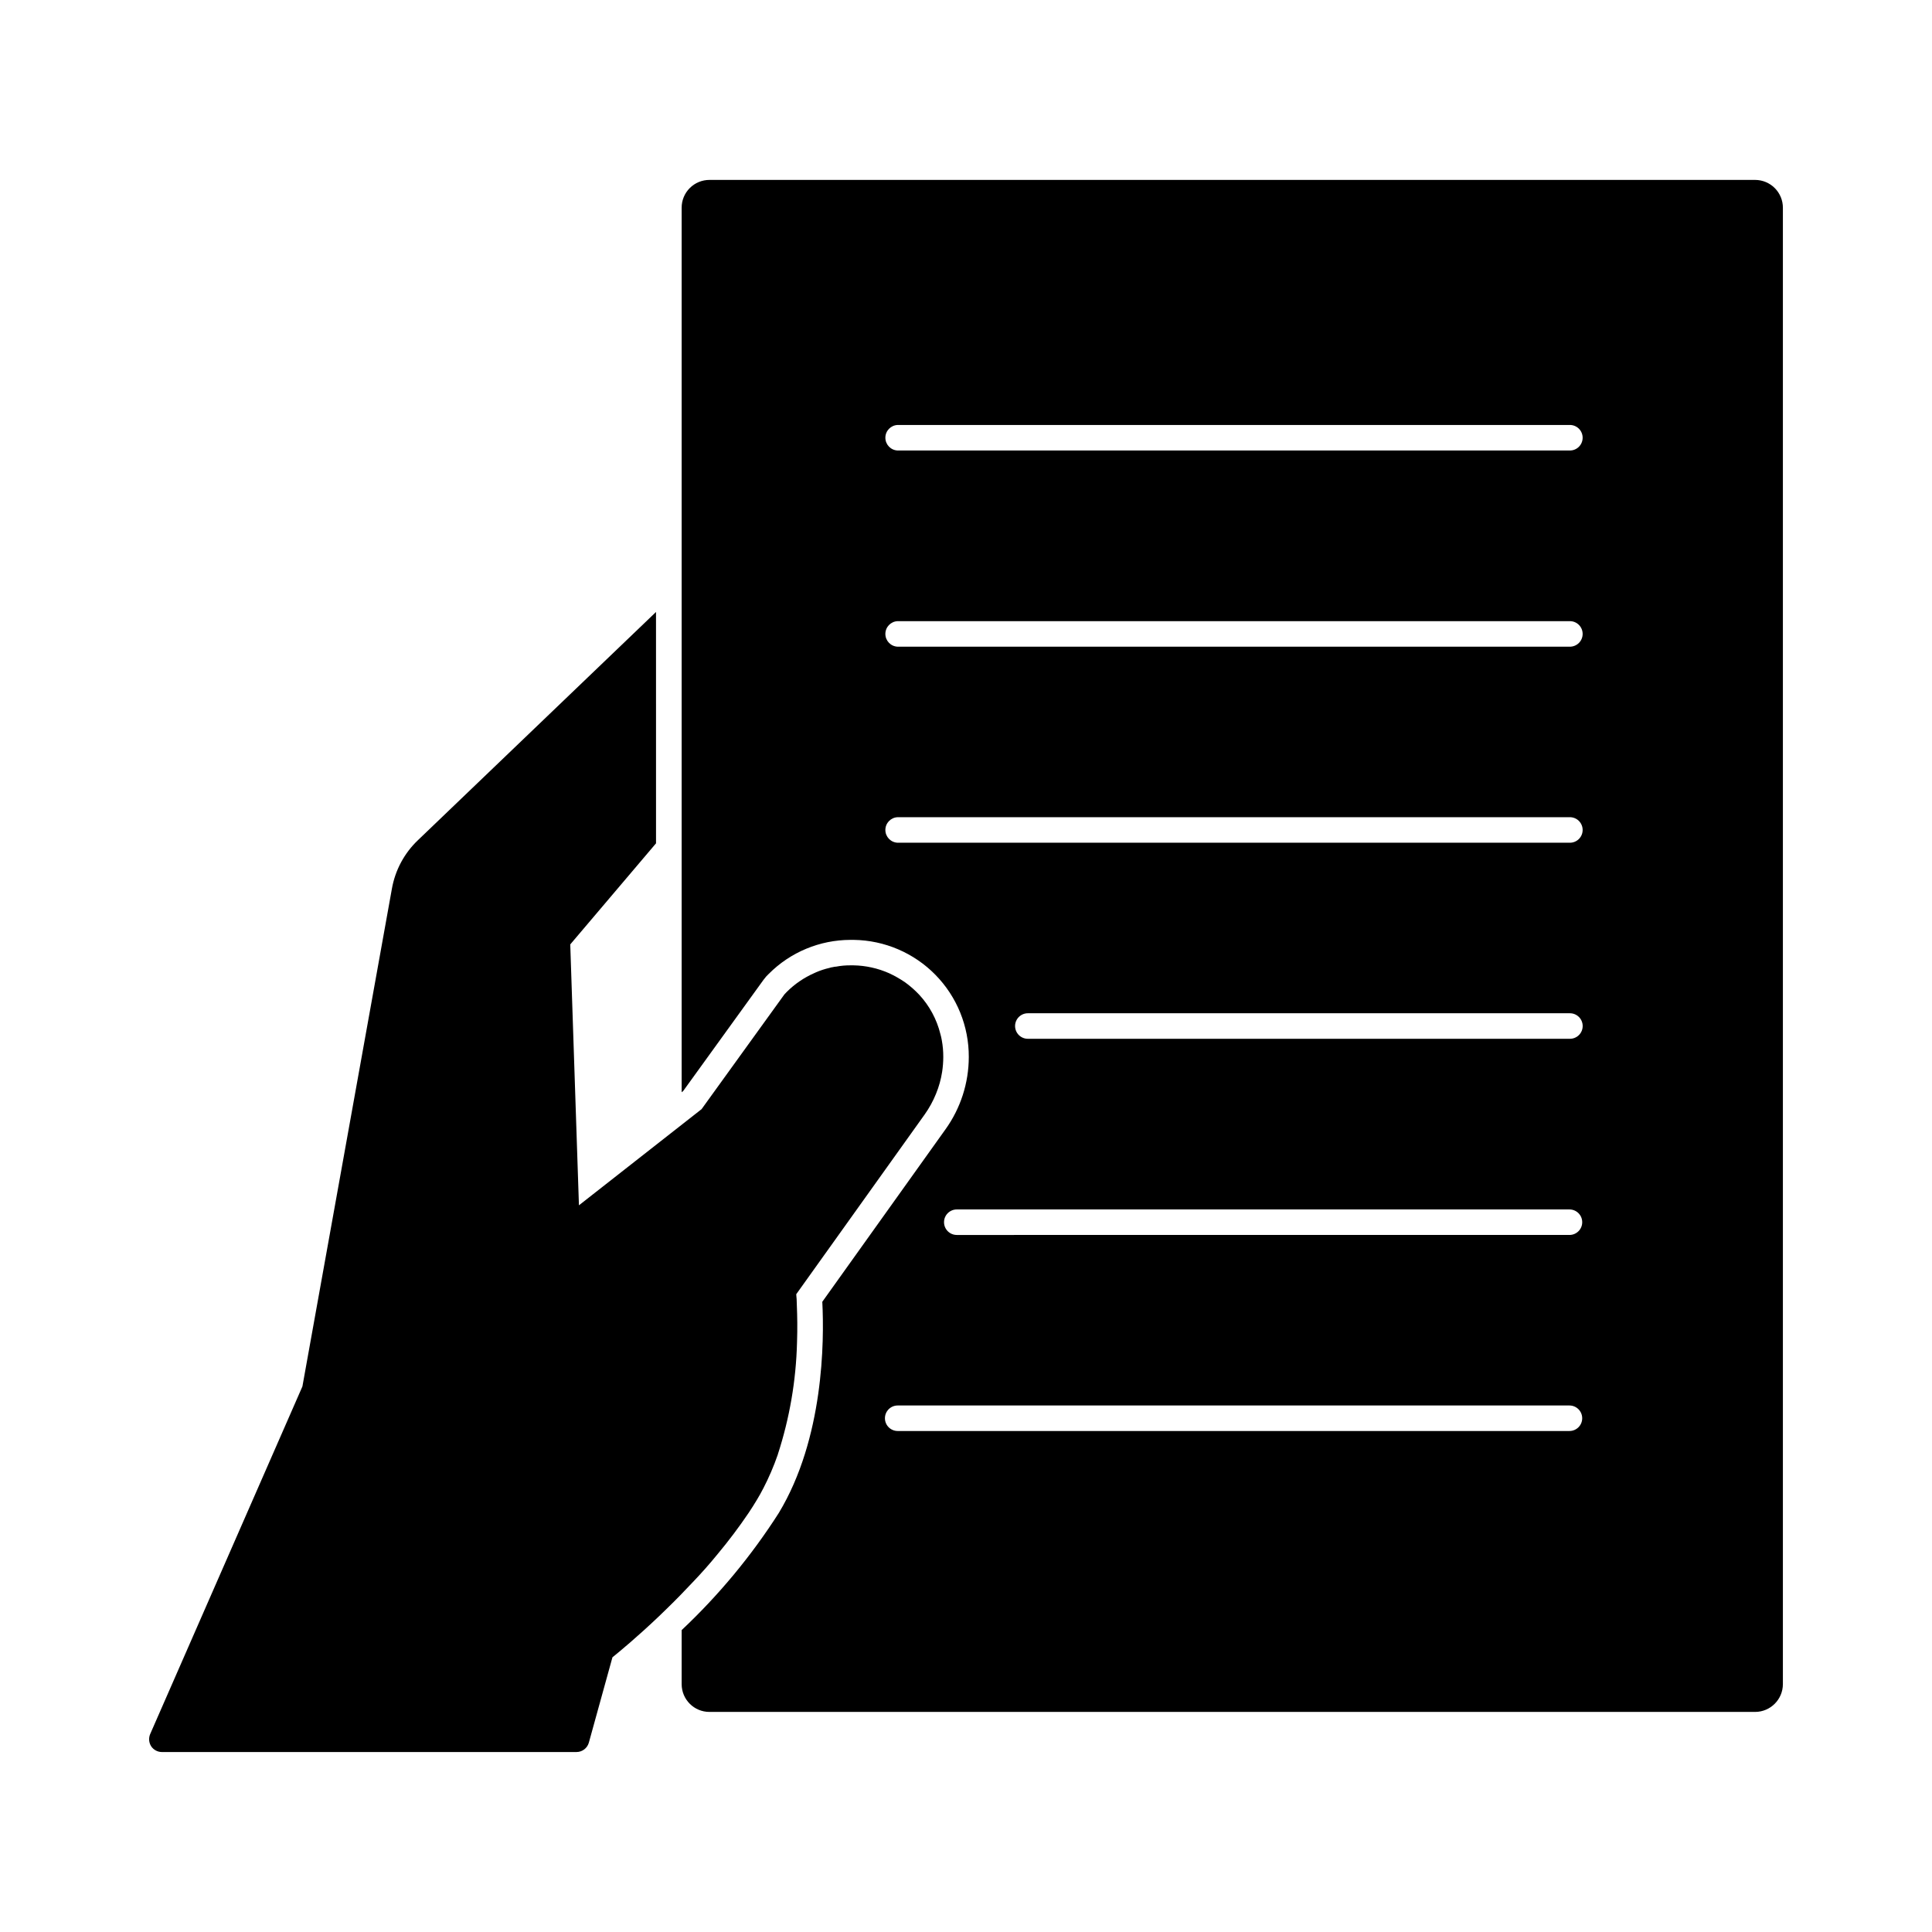 <?xml version="1.0" encoding="UTF-8"?>
<!-- Uploaded to: SVG Find, www.svgrepo.com, Generator: SVG Find Mixer Tools -->
<svg fill="#000000" width="800px" height="800px" version="1.1" viewBox="144 144 512 512" xmlns="http://www.w3.org/2000/svg">
 <g>
  <path d="m334.21 555.81c2.922-3.5 5.664-7.148 8.219-10.926 0.789-1.148 1.488-2.336 2.199-3.484 0.574-0.949 1.117-1.93 1.621-2.91l0.004 0.004c1.5-2.891 2.789-5.887 3.856-8.965 0.027-0.039 0.039-0.086 0.035-0.137 3.106-9.559 4.816-19.516 5.074-29.562 0.133-3.82 0.066-7.137-0.035-9.574 0-0.34-0.031-0.641-0.031-0.945l-0.035-1.051c-0.066-0.508-0.066-0.914-0.102-1.281l34.027-47.621c1.211-1.703 2.223-3.543 3.008-5.481 0.77-1.867 1.316-3.824 1.625-5.82 0.199-1.305 0.301-2.617 0.305-3.938 0.008-1.496-0.125-2.988-0.395-4.461-0.09-0.551-0.215-1.094-0.371-1.625-0.957-3.894-2.887-7.481-5.613-10.422-1.141-1.211-2.391-2.312-3.738-3.285-1.34-0.918-2.754-1.723-4.227-2.406-2.984-1.324-6.207-2.039-9.473-2.094h-0.812c-1.258-0.008-2.516 0.105-3.754 0.34-0.297 0.008-0.59 0.055-0.879 0.133-0.309 0.035-0.617 0.105-0.91 0.207-1.207 0.277-2.383 0.66-3.519 1.148-0.176 0.062-0.348 0.141-0.508 0.234-2.711 1.195-5.176 2.879-7.273 4.973-0.305 0.309-0.473 0.477-0.641 0.676l-21.949 30.41-0.395 0.305-32.098 25.168-2.301-69.141 22.73-26.789-0.004-61.309-63.059 60.445c-3.641 3.453-6.07 7.984-6.938 12.922l-23.711 131.88-40.352 92.141c-0.438 1.051-0.34 2.25 0.27 3.215 0.633 0.949 1.699 1.52 2.84 1.523h109.87c1.52 0 2.859-1.008 3.277-2.473l6.258-22.629c1.93-1.555 6.633-5.449 12.348-10.891 0.707-0.676 1.422-1.355 2.164-2.098 2.336-2.266 4.566-4.566 6.691-6.832 2.273-2.367 4.539-4.906 6.703-7.578z"/>
  <path d="m609.14 191.68h-277.12c-1.957-0.004-3.84 0.77-5.223 2.156-1.383 1.383-2.16 3.262-2.152 5.223v234.39l0.395-0.305 21.309-29.496v0.004c0.406-0.57 0.871-1.098 1.387-1.574 5.731-5.746 13.504-8.98 21.613-9h0.914c8.148 0.113 15.922 3.438 21.629 9.254 5.707 5.816 8.887 13.648 8.848 21.797-0.012 6.875-2.172 13.574-6.18 19.16l-32.641 45.695c0.543 10.52 0.375 36.211-11.496 55.91v0.004c-7.273 11.391-15.934 21.836-25.777 31.094v14.344c0.012 4.062 3.312 7.348 7.375 7.34h277.12c4.055-0.02 7.332-3.309 7.344-7.363v-391.24c0.008-1.953-0.762-3.832-2.141-5.219-1.375-1.387-3.246-2.168-5.203-2.176zm-49.199 331.55h-178.04c-1.867 0-3.383-1.512-3.383-3.379s1.516-3.383 3.383-3.383h178.02-0.004c1.867 0 3.383 1.516 3.383 3.383s-1.516 3.379-3.383 3.379zm0-51.957-162.38 0.004c-1.867 0-3.383-1.516-3.383-3.383 0-1.867 1.516-3.379 3.383-3.379h162.36c1.867 0 3.383 1.512 3.383 3.379 0 1.867-1.516 3.383-3.383 3.383zm0-51.988-143.43 0.004c-0.918 0.031-1.809-0.312-2.469-0.949-0.66-0.637-1.035-1.516-1.035-2.434 0-0.918 0.375-1.797 1.035-2.434 0.66-0.637 1.551-0.98 2.469-0.949h143.42-0.004c0.918-0.031 1.809 0.312 2.469 0.949s1.031 1.516 1.031 2.434c0 0.918-0.371 1.797-1.031 2.434-0.66 0.637-1.551 0.98-2.469 0.949zm0-51.957-178.04 0.004c-1.824-0.062-3.269-1.559-3.269-3.383s1.445-3.32 3.269-3.383h178.02-0.004c0.918-0.031 1.809 0.312 2.469 0.949 0.66 0.641 1.031 1.516 1.031 2.434s-0.371 1.797-1.031 2.434c-0.66 0.641-1.551 0.98-2.469 0.949zm0-51.957-178.04 0.008c-1.824-0.062-3.269-1.559-3.269-3.383 0-1.824 1.445-3.32 3.269-3.383h178.02-0.004c0.918-0.031 1.809 0.309 2.469 0.949 0.66 0.637 1.031 1.516 1.031 2.434 0 0.918-0.371 1.797-1.031 2.434-0.66 0.637-1.551 0.98-2.469 0.949zm0-51.992-178.04 0.008c-1.824-0.062-3.269-1.559-3.269-3.383s1.445-3.32 3.269-3.383h178.02-0.004c0.918-0.031 1.809 0.312 2.469 0.949 0.66 0.637 1.031 1.516 1.031 2.434s-0.371 1.797-1.031 2.434c-0.66 0.641-1.551 0.98-2.469 0.949z"/>
 </g>
</svg>